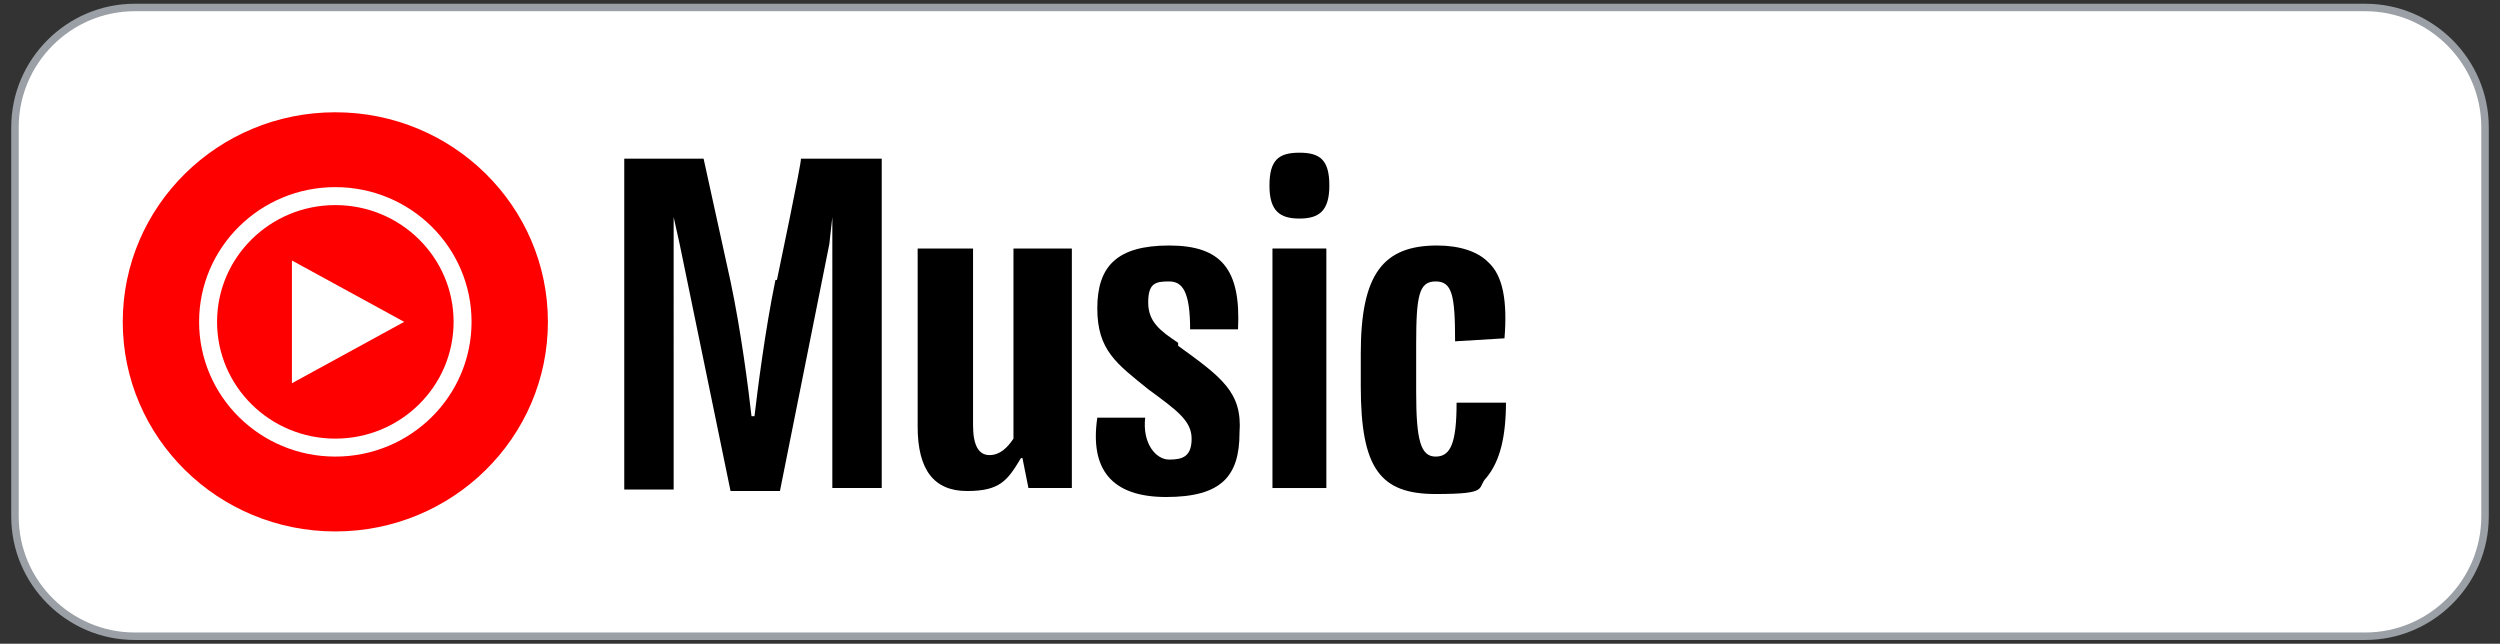 <?xml version="1.0" encoding="UTF-8"?>
<svg xmlns="http://www.w3.org/2000/svg" version="1.1" viewBox="0 0 167 43">
  <rect x="0" y="0" width="167" height="43" fill="#333333" stroke="none"/>
  <defs>
    <style>
      .cls-1, .cls-2 {
        fill: #fff;
      }

      .cls-3, .cls-4 {
        fill: red;
      }

      .cls-2 {
        stroke: #9aa0a6;
        stroke-width: .5px;
      }

      .cls-4 {
        stroke: #fff;
        stroke-width: 1.2px;
      }
    </style>
  </defs>
  <!-- Generator: Adobe Illustrator 28.6.0, SVG Export Plug-In . SVG Version: 1.2.0 Build 709)  -->
  <g>
    <g id="Layer_1">
      <g id="Group">
        <g id="Rectangle">
          <path class="cls-2" d="M9,.5h149c4.4,0,8,3.6,8,8v26c0,4.4-3.6,8-8,8H9c-4.4,0-8-3.6-8-8V8.5C1,4.1,4.6.5,9,.5Z"/>
        </g>
      </g>
      <g>
        <ellipse class="cls-3" cx="22.4" cy="21.5" rx="14.2" ry="14"/>
        <ellipse class="cls-4" cx="22.4" cy="21.5" rx="8.5" ry="8.4"/>
        <polygon class="cls-1" points="19.5 25.6 27 21.5 19.5 17.4 19.5 25.6"/>
        <path d="M51.8,18.7c-.7,3.4-1.2,7.4-1.4,9.1h-.2c-.2-1.8-.7-5.7-1.4-9l-1.8-8.2h-5.3v22.1h3.3V14.5l.4,1.8,3.4,16.5h3.3l3.3-16.5.2-1.8v18.1h3.3V10.6h-5.4c.1,0-1.6,8.1-1.6,8.1Z"/>
        <path d="M67.7,29.3c-.4.6-.9,1.1-1.6,1.1s-1.1-.6-1.1-2v-11.8h-3.7v11.9c0,2.9,1.1,4.3,3.3,4.3s2.7-.7,3.6-2.2h.1l.4,2h2.9v-16h-3.9v12.7h0Z"/>
        <path d="M78.7,22.9c-1.2-.8-2-1.4-2-2.7s.5-1.4,1.4-1.4,1.4.7,1.4,3.2h3.2c.2-4-1.1-5.6-4.6-5.6s-4.8,1.4-4.8,4.2,1.3,3.7,3.4,5.4c1.9,1.4,2.9,2.1,2.9,3.3s-.6,1.4-1.5,1.4-1.8-1.1-1.6-2.8h-3.2c-.5,3.4.9,5.3,4.6,5.3s4.9-1.4,4.9-4.3c.2-2.7-1.2-3.7-4.1-5.8Z"/>
        <polygon points="88.6 16.6 85 16.6 85 32.6 88.6 32.6 88.6 16.6"/>
        <path d="M86.8,10.2c-1.4,0-2,.5-2,2.2s.7,2.2,2,2.2,2-.5,2-2.2-.6-2.2-2-2.2Z"/>
        <path d="M100.6,26.9h-3.3c0,2.7-.4,3.6-1.4,3.6s-1.3-1.1-1.3-4.3v-3.2c0-3.3.2-4.2,1.3-4.2s1.3.9,1.3,4l3.3-.2c.2-2.5-.1-4.2-1.1-5.1-.7-.7-1.9-1.1-3.4-1.1-3.6,0-5.1,1.9-5.1,7.2v2.2c0,5.5,1.3,7.2,5,7.2s2.7-.4,3.4-1.1c.9-1.1,1.3-2.7,1.3-5.1h0Z"/>
      </g>
    </g>
  </g>
</svg>